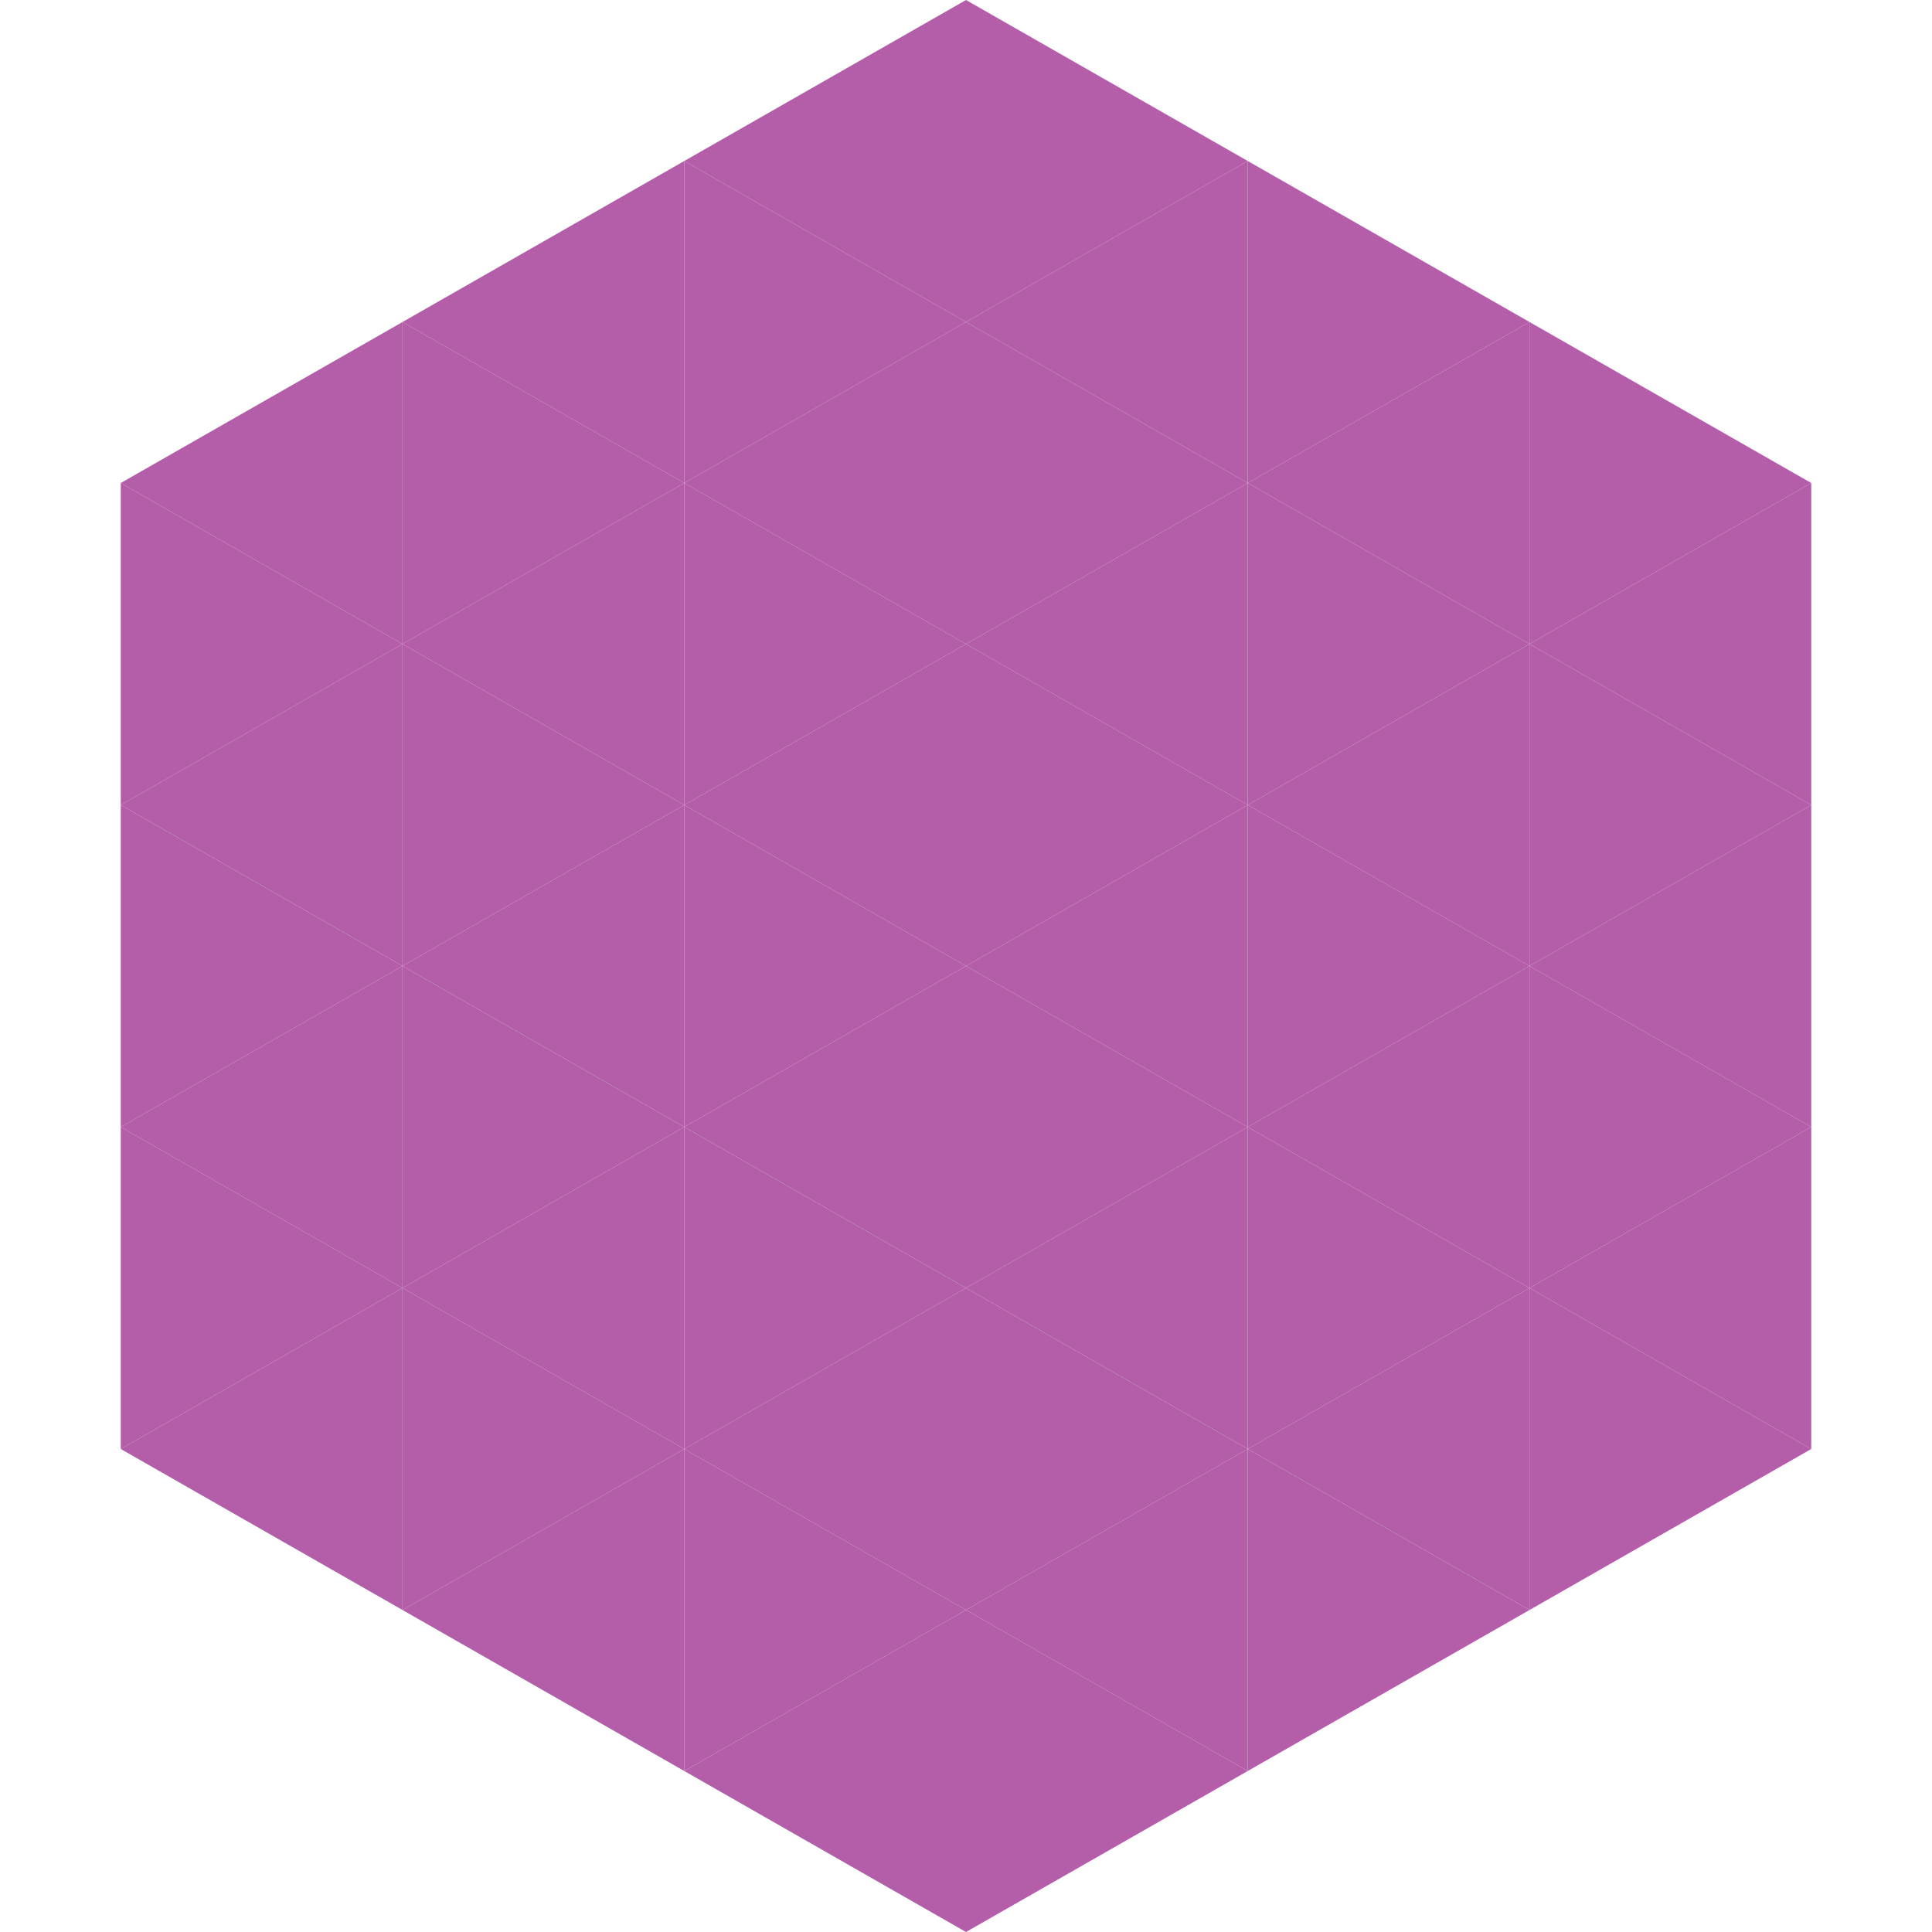 <?xml version="1.0"?>
<!-- Generated by SVGo -->
<svg width="240" height="240"
     xmlns="http://www.w3.org/2000/svg"
     xmlns:xlink="http://www.w3.org/1999/xlink">
<polygon points="50,40 15,60 50,80" style="fill:rgb(180,94,169)" />
<polygon points="190,40 225,60 190,80" style="fill:rgb(180,94,169)" />
<polygon points="15,60 50,80 15,100" style="fill:rgb(180,94,169)" />
<polygon points="225,60 190,80 225,100" style="fill:rgb(180,94,169)" />
<polygon points="50,80 15,100 50,120" style="fill:rgb(180,94,169)" />
<polygon points="190,80 225,100 190,120" style="fill:rgb(180,94,169)" />
<polygon points="15,100 50,120 15,140" style="fill:rgb(180,94,169)" />
<polygon points="225,100 190,120 225,140" style="fill:rgb(180,94,169)" />
<polygon points="50,120 15,140 50,160" style="fill:rgb(180,94,169)" />
<polygon points="190,120 225,140 190,160" style="fill:rgb(180,94,169)" />
<polygon points="15,140 50,160 15,180" style="fill:rgb(180,94,169)" />
<polygon points="225,140 190,160 225,180" style="fill:rgb(180,94,169)" />
<polygon points="50,160 15,180 50,200" style="fill:rgb(180,94,169)" />
<polygon points="190,160 225,180 190,200" style="fill:rgb(180,94,169)" />
<polygon points="15,180 50,200 15,220" style="fill:rgb(255,255,255); fill-opacity:0" />
<polygon points="225,180 190,200 225,220" style="fill:rgb(255,255,255); fill-opacity:0" />
<polygon points="50,0 85,20 50,40" style="fill:rgb(255,255,255); fill-opacity:0" />
<polygon points="190,0 155,20 190,40" style="fill:rgb(255,255,255); fill-opacity:0" />
<polygon points="85,20 50,40 85,60" style="fill:rgb(180,94,169)" />
<polygon points="155,20 190,40 155,60" style="fill:rgb(180,94,169)" />
<polygon points="50,40 85,60 50,80" style="fill:rgb(180,94,169)" />
<polygon points="190,40 155,60 190,80" style="fill:rgb(180,94,169)" />
<polygon points="85,60 50,80 85,100" style="fill:rgb(180,94,169)" />
<polygon points="155,60 190,80 155,100" style="fill:rgb(180,94,169)" />
<polygon points="50,80 85,100 50,120" style="fill:rgb(180,94,169)" />
<polygon points="190,80 155,100 190,120" style="fill:rgb(180,94,169)" />
<polygon points="85,100 50,120 85,140" style="fill:rgb(180,94,169)" />
<polygon points="155,100 190,120 155,140" style="fill:rgb(180,94,169)" />
<polygon points="50,120 85,140 50,160" style="fill:rgb(180,94,169)" />
<polygon points="190,120 155,140 190,160" style="fill:rgb(180,94,169)" />
<polygon points="85,140 50,160 85,180" style="fill:rgb(180,94,169)" />
<polygon points="155,140 190,160 155,180" style="fill:rgb(180,94,169)" />
<polygon points="50,160 85,180 50,200" style="fill:rgb(180,94,169)" />
<polygon points="190,160 155,180 190,200" style="fill:rgb(180,94,169)" />
<polygon points="85,180 50,200 85,220" style="fill:rgb(180,94,169)" />
<polygon points="155,180 190,200 155,220" style="fill:rgb(180,94,169)" />
<polygon points="120,0 85,20 120,40" style="fill:rgb(180,94,169)" />
<polygon points="120,0 155,20 120,40" style="fill:rgb(180,94,169)" />
<polygon points="85,20 120,40 85,60" style="fill:rgb(180,94,169)" />
<polygon points="155,20 120,40 155,60" style="fill:rgb(180,94,169)" />
<polygon points="120,40 85,60 120,80" style="fill:rgb(180,94,169)" />
<polygon points="120,40 155,60 120,80" style="fill:rgb(180,94,169)" />
<polygon points="85,60 120,80 85,100" style="fill:rgb(180,94,169)" />
<polygon points="155,60 120,80 155,100" style="fill:rgb(180,94,169)" />
<polygon points="120,80 85,100 120,120" style="fill:rgb(180,94,169)" />
<polygon points="120,80 155,100 120,120" style="fill:rgb(180,94,169)" />
<polygon points="85,100 120,120 85,140" style="fill:rgb(180,94,169)" />
<polygon points="155,100 120,120 155,140" style="fill:rgb(180,94,169)" />
<polygon points="120,120 85,140 120,160" style="fill:rgb(180,94,169)" />
<polygon points="120,120 155,140 120,160" style="fill:rgb(180,94,169)" />
<polygon points="85,140 120,160 85,180" style="fill:rgb(180,94,169)" />
<polygon points="155,140 120,160 155,180" style="fill:rgb(180,94,169)" />
<polygon points="120,160 85,180 120,200" style="fill:rgb(180,94,169)" />
<polygon points="120,160 155,180 120,200" style="fill:rgb(180,94,169)" />
<polygon points="85,180 120,200 85,220" style="fill:rgb(180,94,169)" />
<polygon points="155,180 120,200 155,220" style="fill:rgb(180,94,169)" />
<polygon points="120,200 85,220 120,240" style="fill:rgb(180,94,169)" />
<polygon points="120,200 155,220 120,240" style="fill:rgb(180,94,169)" />
<polygon points="85,220 120,240 85,260" style="fill:rgb(255,255,255); fill-opacity:0" />
<polygon points="155,220 120,240 155,260" style="fill:rgb(255,255,255); fill-opacity:0" />
</svg>
